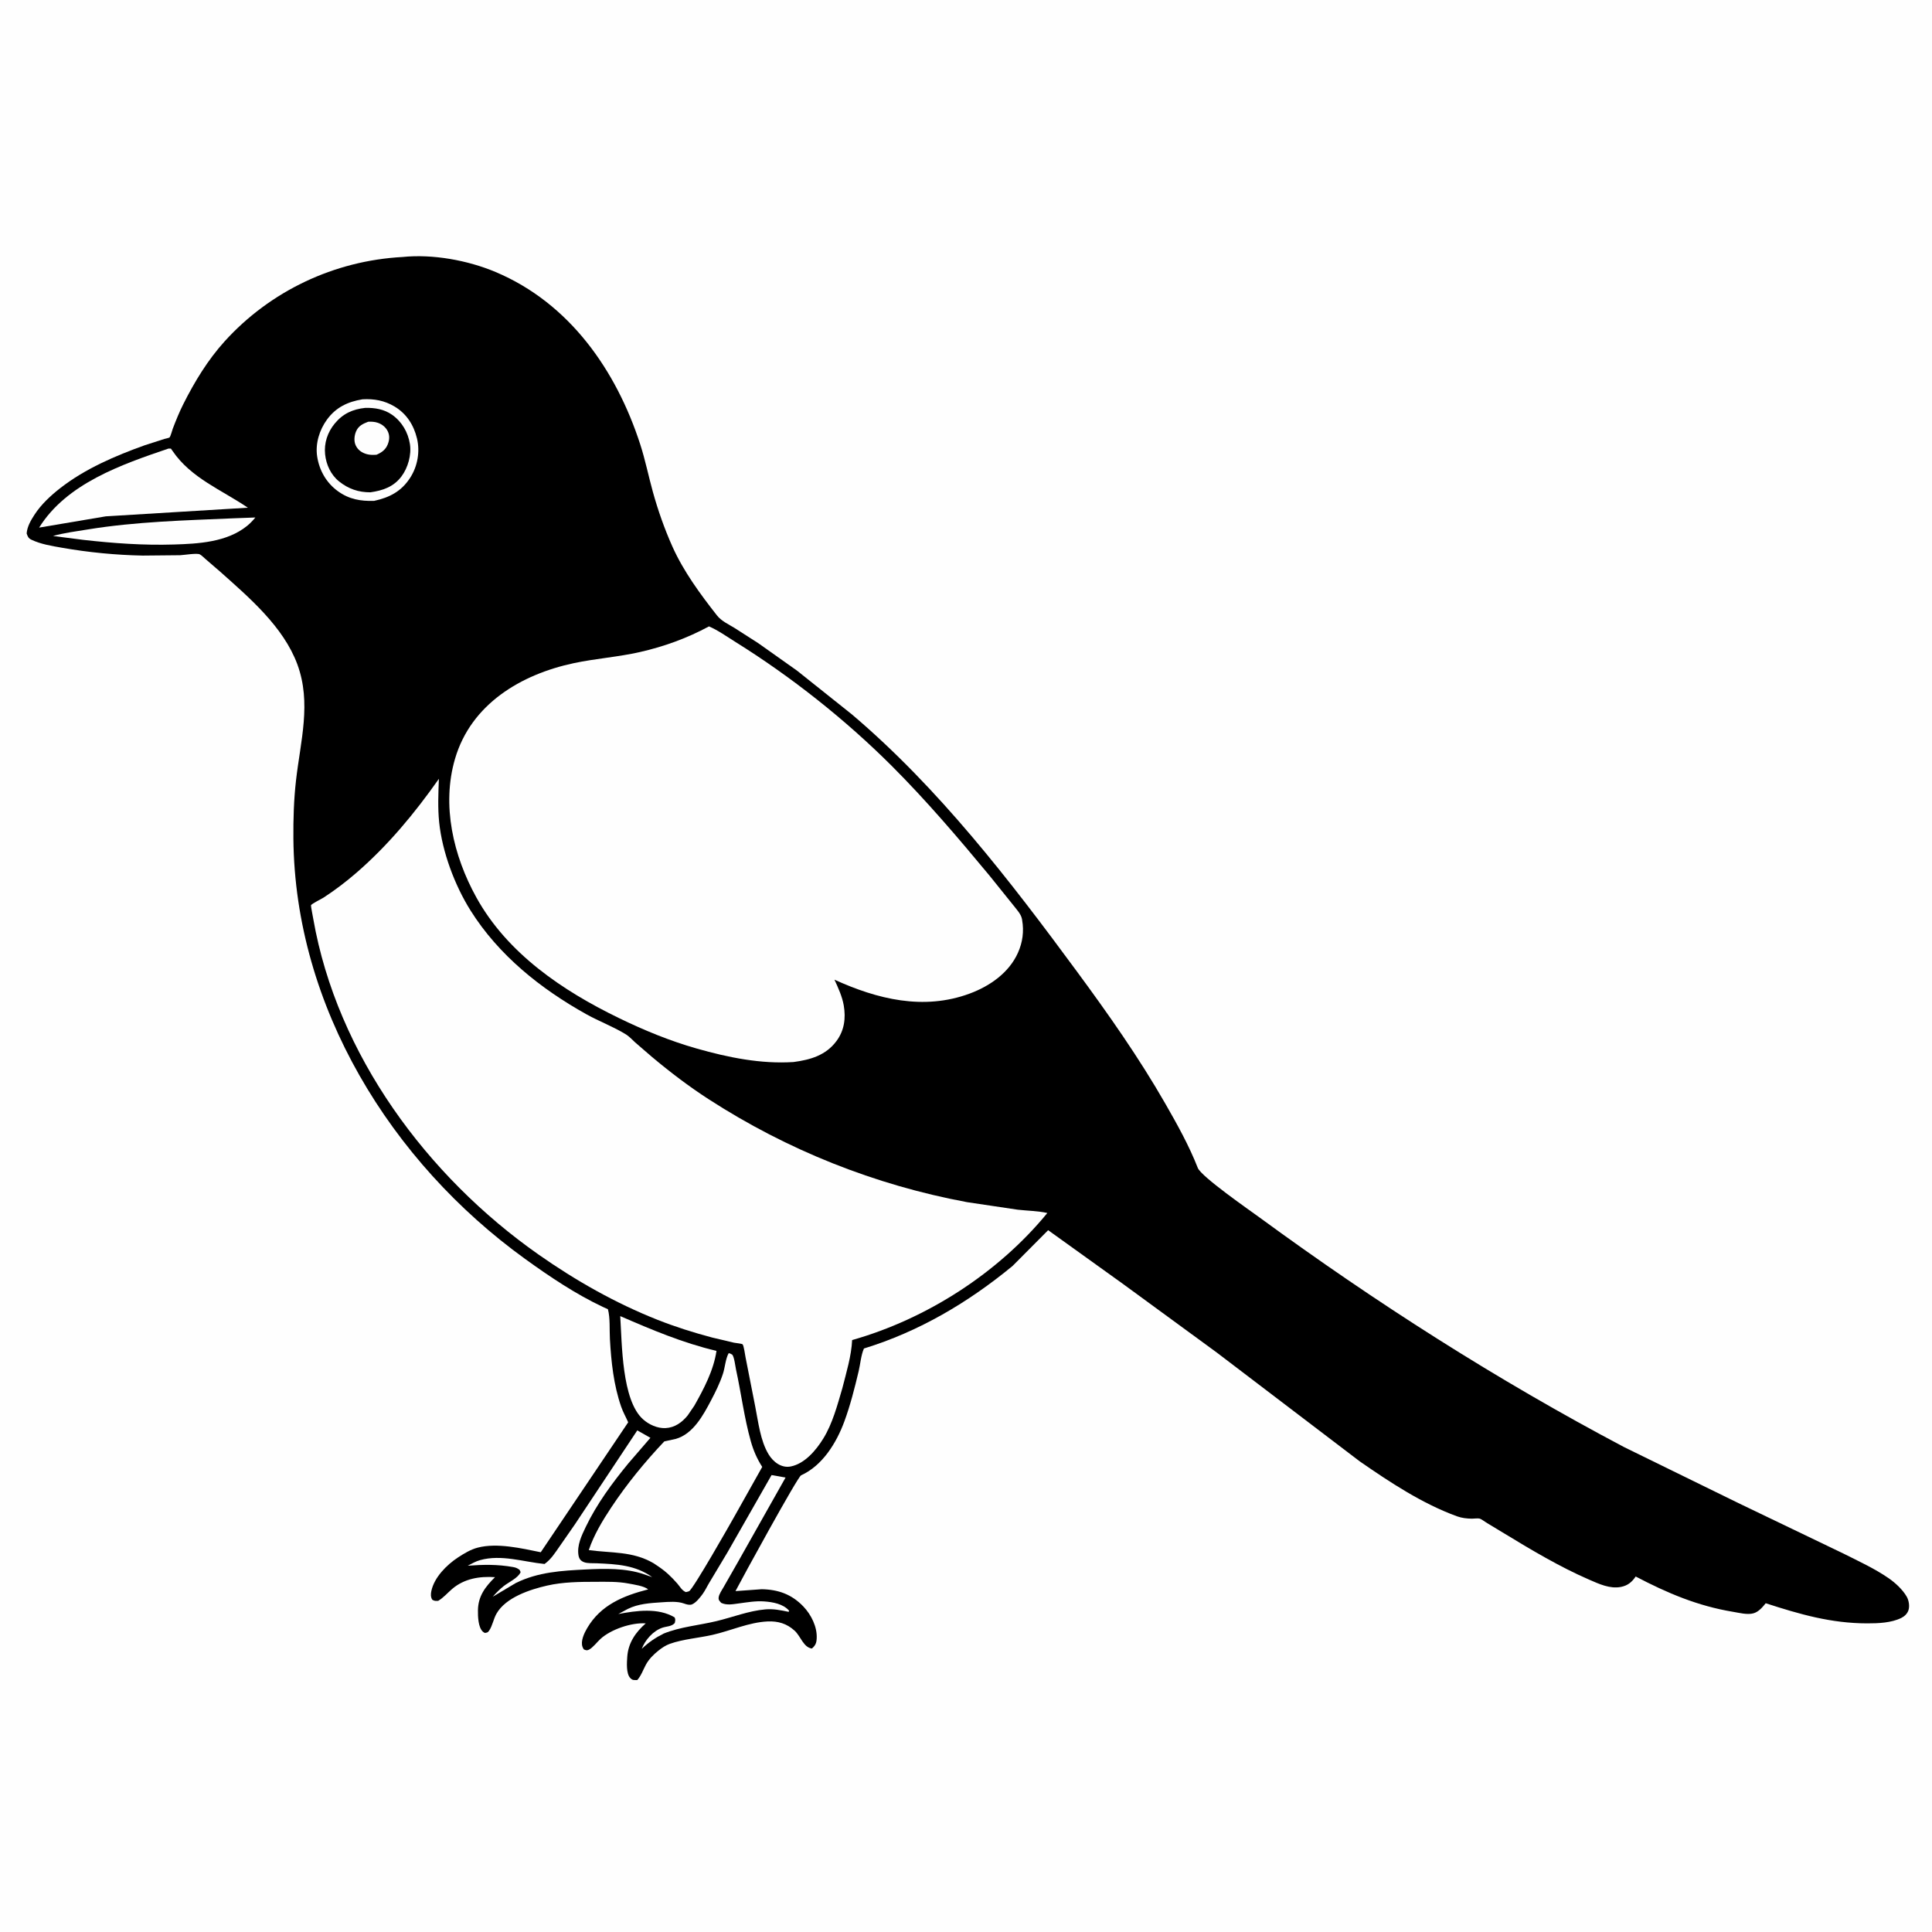<svg version="1.1" xmlns="http://www.w3.org/2000/svg" style="display: block;" viewBox="0 0 2048 2048" width="1024" height="1024">
<path transform="translate(0,0)" fill="rgb(254,254,254)" d="M -0 -0 L 2048 0 L 2048 2048 L -0 2048 L -0 -0 z"/>
<path transform="translate(0,0)" fill="rgb(0,0,0)" d="M 426.565 272.429 C 458.671 269.122 495.845 275.899 525.406 288.359 C 603.591 321.313 653.2 392.367 678.68 471.067 C 684.017 487.55 687.427 504.663 692.051 521.35 C 697.507 541.046 704.506 560.929 712.866 579.576 C 724.603 605.751 742.348 629.853 760.023 652.381 C 764.694 658.335 772.142 661.698 778.52 665.589 L 803.793 681.795 L 844.763 710.82 L 903.109 757.336 C 995.287 835.584 1070.41 933.17 1141.78 1030.09 C 1175.12 1075.37 1207.32 1121.13 1235.32 1169.97 C 1248 1192.08 1260.39 1214.3 1269.72 1238.05 C 1273.37 1247.34 1325.01 1283.14 1335.2 1290.6 C 1458.02 1380.54 1587.13 1462.98 1721.8 1534.08 L 1842.77 1593.33 L 1953.84 1646.7 C 1970.06 1654.89 1987.17 1662.67 2002.12 1673.02 C 2009.19 1677.92 2016.91 1685.05 2021.21 1692.55 C 2023.48 1696.5 2024.5 1702.73 2022.99 1707.07 C 2021.74 1710.65 2018.84 1713.4 2015.5 1715.06 C 2004.84 1720.34 1991.05 1720.84 1979.42 1720.84 C 1941.06 1720.82 1907.79 1711.18 1871.74 1699.5 C 1868.24 1703.78 1864.29 1708.58 1858.77 1710.16 C 1852.34 1711.99 1843.51 1709.66 1837.02 1708.58 C 1799.41 1702.34 1767.33 1688.68 1733.89 1671.16 C 1729.88 1677.13 1725.36 1680.84 1718.17 1682.22 C 1706.44 1684.46 1694.95 1678.99 1684.5 1674.46 C 1653.4 1660.98 1623.18 1642.9 1594.21 1625.3 L 1575.22 1613.81 C 1573.55 1612.81 1570.26 1610.21 1568.5 1609.77 C 1566.5 1609.27 1562.51 1609.88 1560.3 1609.85 C 1554.94 1609.78 1549.61 1609.21 1544.54 1607.37 C 1507.71 1593.98 1473.39 1571.26 1441.36 1549.09 L 1289.67 1433.63 L 1190.8 1361.3 L 1111.08 1304.05 L 1073.35 1341.98 C 1026.27 1380.77 974.3 1411.48 915.816 1429.47 C 912.703 1436.45 911.997 1446.05 910.192 1453.62 C 905.919 1471.55 901.356 1489.69 894.971 1507 C 886.673 1529.5 871.79 1553.7 849.19 1563.88 C 845.464 1565.55 786.749 1672.92 779.645 1686.64 L 807.394 1684.64 C 825.055 1684.95 839.331 1690.08 851.684 1703.03 C 859.896 1711.64 866.36 1724.56 865.739 1736.73 C 865.482 1741.76 864.442 1744.19 860.644 1747.5 C 851.605 1746.3 848.848 1734.5 842.262 1728.53 C 833.961 1721.01 824.729 1718.3 813.678 1718.8 C 793.843 1719.71 774.605 1728.65 755.354 1733.02 C 740.754 1736.33 724.367 1737.51 710.291 1742.43 C 705.764 1744.02 701.659 1746.77 697.925 1749.75 C 692.768 1753.86 687.789 1758.85 684.646 1764.69 C 681.77 1770.02 679.593 1776.46 675.5 1780.95 C 672.062 1780.87 670.691 1781.45 668.109 1778.77 C 663.61 1774.09 664.488 1762.16 664.943 1756 C 666.024 1741.36 673.848 1730.18 684.505 1720.85 C 669.525 1719.79 647.635 1727.14 636.5 1737.36 C 632.978 1740.59 628.368 1746.71 624.262 1748.74 C 621.987 1749.87 621.172 1749.28 618.972 1748.5 C 618.228 1747.4 618.012 1747.2 617.5 1745.81 C 615.239 1739.69 619.294 1731.22 622.306 1726.05 C 636.719 1701.3 660.791 1691.55 687.092 1684.81 C 682.72 1681.16 672 1679.69 666.209 1678.59 C 654.79 1676.41 642.956 1676.76 631.366 1676.78 C 614.165 1676.8 596.862 1676.94 579.994 1680.78 C 561.833 1684.91 536.029 1693.34 526.254 1710.63 C 523.12 1716.18 521.993 1723.51 518.456 1728.6 C 516.984 1730.72 516.405 1730.57 514 1730.98 C 513.071 1730.5 512.513 1730.28 511.704 1729.5 C 506.889 1724.86 506.558 1713.53 506.638 1707.08 C 506.824 1691.96 514.411 1682.06 524.733 1671.87 C 508.416 1670.75 492.181 1673.34 479.312 1684.33 C 474.301 1688.61 470.216 1693.56 464.5 1696.96 C 461.513 1697.06 460.784 1697.25 458.237 1695.79 C 456.429 1692.97 456.575 1689.69 457.253 1686.5 C 460.335 1671.98 473.614 1658.73 485.561 1650.91 C 491.959 1646.73 498.997 1642.47 506.465 1640.54 C 527.033 1635.22 552.799 1641.29 573.219 1645.44 L 665.903 1507.7 C 663.458 1502.11 660.478 1496.98 658.469 1491.18 C 650.476 1468.11 647.912 1443.75 646.534 1419.5 C 645.982 1409.78 646.928 1397.09 644.418 1387.83 L 638.965 1385.35 C 610.03 1371.71 582.399 1353.12 556.504 1334.42 C 414.487 1231.85 312.557 1067.19 311.015 888.93 C 310.838 868.397 311.463 847.707 313.781 827.29 C 318.517 785.584 330.351 745.054 315.149 704.094 C 300.422 664.411 264.416 633.681 233.618 606.219 L 217.771 592.529 C 215.991 591.062 213.728 588.619 211.764 587.641 C 208.652 586.093 195.225 588.36 190.967 588.555 L 151.316 588.937 C 122.944 588.389 93.955 585.586 65.998 580.682 C 55.05 578.761 43.049 576.905 33 571.982 C 30.011 570.518 29.288 568.467 28.257 565.5 C 28.8 558.245 32.668 551.618 36.556 545.612 C 43.6 534.729 53.706 525.344 63.861 517.427 C 90.292 496.82 122.203 483.173 153.608 471.925 L 174.182 465.319 C 175.124 465.04 179.234 464.217 179.736 463.688 C 180.875 462.489 182.5 456.13 183.208 454.279 C 186.593 445.429 190.144 436.665 194.406 428.195 C 206.258 404.644 220.282 381.557 238.021 361.948 C 286.495 308.365 354.481 276.348 426.565 272.429 z"/>
<path transform="translate(0,0)" fill="rgb(254,254,254)" d="M 675.544 1516.28 L 689.462 1524.14 L 666.174 1551.13 C 648.939 1572.09 632.595 1594.24 620.832 1618.79 C 616.463 1627.9 611.556 1638.08 613.204 1648.5 C 613.807 1652.31 615.457 1654.58 619.111 1655.98 C 622.754 1657.38 628.515 1656.97 632.462 1657.14 C 653.697 1658.06 673.455 1658.98 691.383 1671.82 L 682.299 1668.69 C 663.231 1662.16 640.983 1662.72 621.028 1663.7 C 595.211 1664.97 570.425 1666.4 546.781 1678.06 L 522.291 1692.62 C 525.941 1688.51 529.619 1684.74 533.938 1681.33 C 539.305 1677.09 549.359 1672.68 551.886 1666.5 L 550.82 1664.15 C 548.396 1662.32 546.765 1661.65 543.782 1661.12 C 527.241 1658.19 512.437 1658.47 495.796 1659.73 C 499.993 1657.54 504.273 1655.09 508.853 1653.81 C 531.446 1647.51 554.677 1655.63 577.23 1657.89 C 584.104 1653 588.272 1646.26 593.032 1639.47 L 609.493 1615.78 L 675.544 1516.28 z"/>
<path transform="translate(0,0)" fill="rgb(254,254,254)" d="M 247.368 549.43 L 270.694 548.56 C 268.097 551.748 265.074 554.907 261.874 557.5 C 240.592 574.749 210.38 576.41 184.281 577.204 C 151.932 578.189 120.362 575.901 88.24 572.273 L 56.186 568.16 C 68.268 564.799 80.993 563.192 93.366 561.184 C 144.044 552.956 196.151 551.619 247.368 549.43 z"/>
<path transform="translate(0,0)" fill="rgb(254,254,254)" d="M 817.889 1563.64 L 832.733 1566.25 L 782.323 1655.63 L 767.265 1682.02 C 765.481 1685.17 762.051 1689.97 761.767 1693.62 C 761.556 1696.34 762.864 1697.12 764.5 1699.1 C 770.439 1701.87 776.619 1700.55 782.85 1699.74 C 791.807 1698.57 800.863 1696.91 809.922 1697.56 C 819.084 1698.21 830.261 1700.13 836.5 1707.44 L 836 1708.63 C 827.608 1706.87 819.986 1705.28 811.346 1706.01 C 793.775 1707.5 776.588 1714.36 759.5 1718.45 C 740.941 1722.9 721.295 1724.48 703.548 1731.64 C 694.423 1736.2 687.713 1740.87 680.264 1747.83 C 683.915 1738.41 692.241 1728.9 701.973 1725.5 C 706.594 1723.89 711.825 1724.31 715.285 1720.5 C 715.778 1717.79 716.225 1716.99 715.137 1714.5 C 697.614 1704 674.349 1707.36 655.437 1710.93 L 665.526 1705.52 C 676.695 1700.01 689.221 1699.31 701.422 1698.5 C 708.968 1698 718.017 1697.21 725.246 1699.85 C 727.612 1700.72 730.998 1701.72 733.488 1700.74 C 737.74 1699.06 742.28 1693.24 744.956 1689.53 C 747.638 1685.8 749.614 1681.42 752.027 1677.49 L 771.167 1645.53 L 817.889 1563.64 z"/>
<path transform="translate(0,0)" fill="rgb(254,254,254)" d="M 657.469 1395.13 C 691.213 1409.77 723.563 1423.45 759.507 1432.02 C 756.442 1452.64 746.141 1472.16 736.03 1490.07 L 728.997 1500.38 C 722.992 1507.77 715.361 1513.35 705.5 1513.84 C 696.898 1514.26 687.889 1510.13 681.616 1504.5 C 659.015 1484.23 659.384 1424.38 657.469 1395.13 z"/>
<path transform="translate(0,0)" fill="rgb(254,254,254)" d="M 178.607 475.5 L 181.145 475.537 L 182.902 478 C 202.478 506.827 234.992 519.299 262.748 538.185 L 112.167 547.342 L 41.483 559.28 C 70.576 512.517 128.87 492.376 178.607 475.5 z"/>
<path transform="translate(0,0)" fill="rgb(254,254,254)" d="M 384.313 423.275 C 396.464 422.577 407.527 424.551 418.141 430.862 C 430.836 438.41 438.566 450.473 441.996 464.685 C 445.375 478.69 442.68 494.115 434.959 506.196 C 425.611 520.823 413.045 527.376 396.452 530.973 C 382.067 531.28 370.194 529.365 358.158 520.659 C 345.971 511.842 338.467 498.68 336.201 483.86 C 334.121 470.26 338.591 455.739 346.649 444.733 C 356.144 431.763 368.677 425.834 384.313 423.275 z"/>
<path transform="translate(0,0)" fill="rgb(0,0,0)" d="M 387.273 432.353 C 397.369 432.173 407.176 433.753 415.622 439.683 C 426.003 446.97 432.526 458.201 434.521 470.658 C 436.351 482.087 432.461 495.825 425.614 504.969 C 417.286 516.091 405.857 519.985 392.6 521.873 C 380.052 521.898 369.415 518.281 359.55 510.433 C 350.766 503.443 345.79 492.644 344.629 481.639 C 343.37 469.702 347.216 458.249 354.775 449.046 C 363.469 438.462 373.825 433.795 387.273 432.353 z"/>
<path transform="translate(0,0)" fill="rgb(254,254,254)" d="M 390.341 447.05 C 393.908 446.899 397.127 447.025 400.543 448.19 C 405.12 449.751 409.188 453.062 411.201 457.518 C 413.231 462.013 412.831 466.497 411.047 471 C 408.768 476.753 404.58 479.695 399.08 482.061 C 395.55 482.275 392.271 482.375 388.827 481.422 C 383.615 479.979 379.457 477.14 377.082 472.144 C 374.974 467.709 375.549 461.812 377.415 457.372 C 379.915 451.424 384.666 449.196 390.341 447.05 z"/>
<path transform="translate(0,0)" fill="rgb(254,254,254)" d="M 772.372 1434.5 L 773.519 1434.59 C 773.583 1434.61 776.067 1435.81 776.17 1435.93 C 778.411 1438.5 779.376 1447.96 780.196 1451.71 C 785.701 1476.87 788.882 1502.91 795.855 1527.67 C 798.666 1537.66 802.396 1546.24 807.986 1555 L 778.997 1606.62 C 773.951 1615.64 734.727 1684.64 730.5 1686.71 C 729.412 1687.25 728.167 1687.37 727 1687.7 C 722.743 1685.79 721.09 1682.29 718.2 1678.89 C 715.168 1675.33 711.789 1671.89 708.368 1668.71 C 703.522 1664.19 698.073 1660.55 692.545 1656.94 C 670.489 1644.19 648.256 1646.47 624.13 1643.16 C 629.46 1627.27 638.675 1611.92 647.916 1598 C 664.404 1573.15 683.666 1549.6 704.162 1527.96 L 716.438 1525.27 C 734.631 1520.07 745.332 1500.44 753.53 1484.87 C 758.427 1475.58 763.034 1466.34 766.33 1456.33 C 768.583 1449.49 769.024 1440.64 772.372 1434.5 z"/>
<path transform="translate(0,0)" fill="rgb(254,254,254)" d="M 465.234 825.576 C 464.666 840.766 463.971 856.452 465.533 871.611 C 468.777 903.083 482.038 938.49 498.796 965.168 C 528.579 1012.58 573.113 1048.16 621.564 1075.15 C 635.139 1082.71 650.398 1088.39 663.508 1096.5 C 667.074 1098.71 670.037 1102.03 673.119 1104.84 L 690.81 1120.14 C 710.181 1136.37 730.108 1151.58 751.346 1165.31 C 834.773 1219.21 927.313 1256.11 1025 1274.32 L 1078.82 1282.33 C 1089.08 1283.49 1100.18 1283.58 1110.22 1285.83 C 1058.23 1349.37 982.238 1398.17 903.306 1420.51 C 902.507 1437.48 897.093 1455.06 892.934 1471.5 C 887.67 1489.42 882.563 1509 872.665 1525 C 865.086 1537.26 853.13 1551.57 838.199 1554.52 C 828.328 1556.47 819.662 1549.72 814.805 1541.75 C 805.934 1527.19 803.833 1507.32 800.545 1490.82 L 790.308 1438.79 C 789.959 1436.95 788.41 1425.96 787.138 1425.01 C 786.136 1424.26 779.673 1423.63 778.109 1423.32 L 754.982 1417.86 C 735.384 1412.67 715.853 1406.51 697 1399.05 C 652.378 1381.38 610.082 1357.38 570.815 1329.82 C 452.898 1247.08 357.29 1118.09 332.108 974.227 C 331.839 972.691 329.382 960.025 329.661 959.575 C 330.783 957.769 340.759 952.947 343.11 951.416 C 355.194 943.55 366.88 934.644 377.781 925.206 C 411.419 896.083 439.736 861.879 465.234 825.576 z"/>
<path transform="translate(0,0)" fill="rgb(254,254,254)" d="M 751.562 664.003 C 761.201 668.17 770.609 674.89 779.518 680.444 C 838.609 717.278 896.22 762.848 945.44 812.048 C 982.054 848.646 1015.96 888.435 1048.97 928.264 L 1074.43 959.917 C 1077.6 964.041 1082.26 968.848 1083.29 974.011 L 1083.5 975.269 C 1085.6 987.25 1084.02 998.93 1079.06 1010 C 1069.54 1031.25 1049.15 1045.39 1027.8 1053.27 C 979.01 1071.3 930.043 1059.2 884.551 1038.49 C 888.535 1047.14 892.794 1056.4 894.416 1065.83 C 896.723 1079.25 895.063 1092.27 886.733 1103.5 C 875.418 1118.76 859.124 1123.39 841.237 1125.79 C 806.666 1128.06 771.82 1120.96 738.721 1111.54 C 709.863 1103.33 682.95 1092.22 656 1079.14 C 596.311 1050.16 537.822 1010.72 504.961 951.317 C 480.586 907.255 467.864 853.654 482.373 804.256 C 499.392 746.313 552.251 714.894 608.212 702.987 C 631.369 698.059 655.035 696.482 678.152 691.243 C 703.89 685.411 728.342 676.54 751.562 664.003 z"/>
</svg>